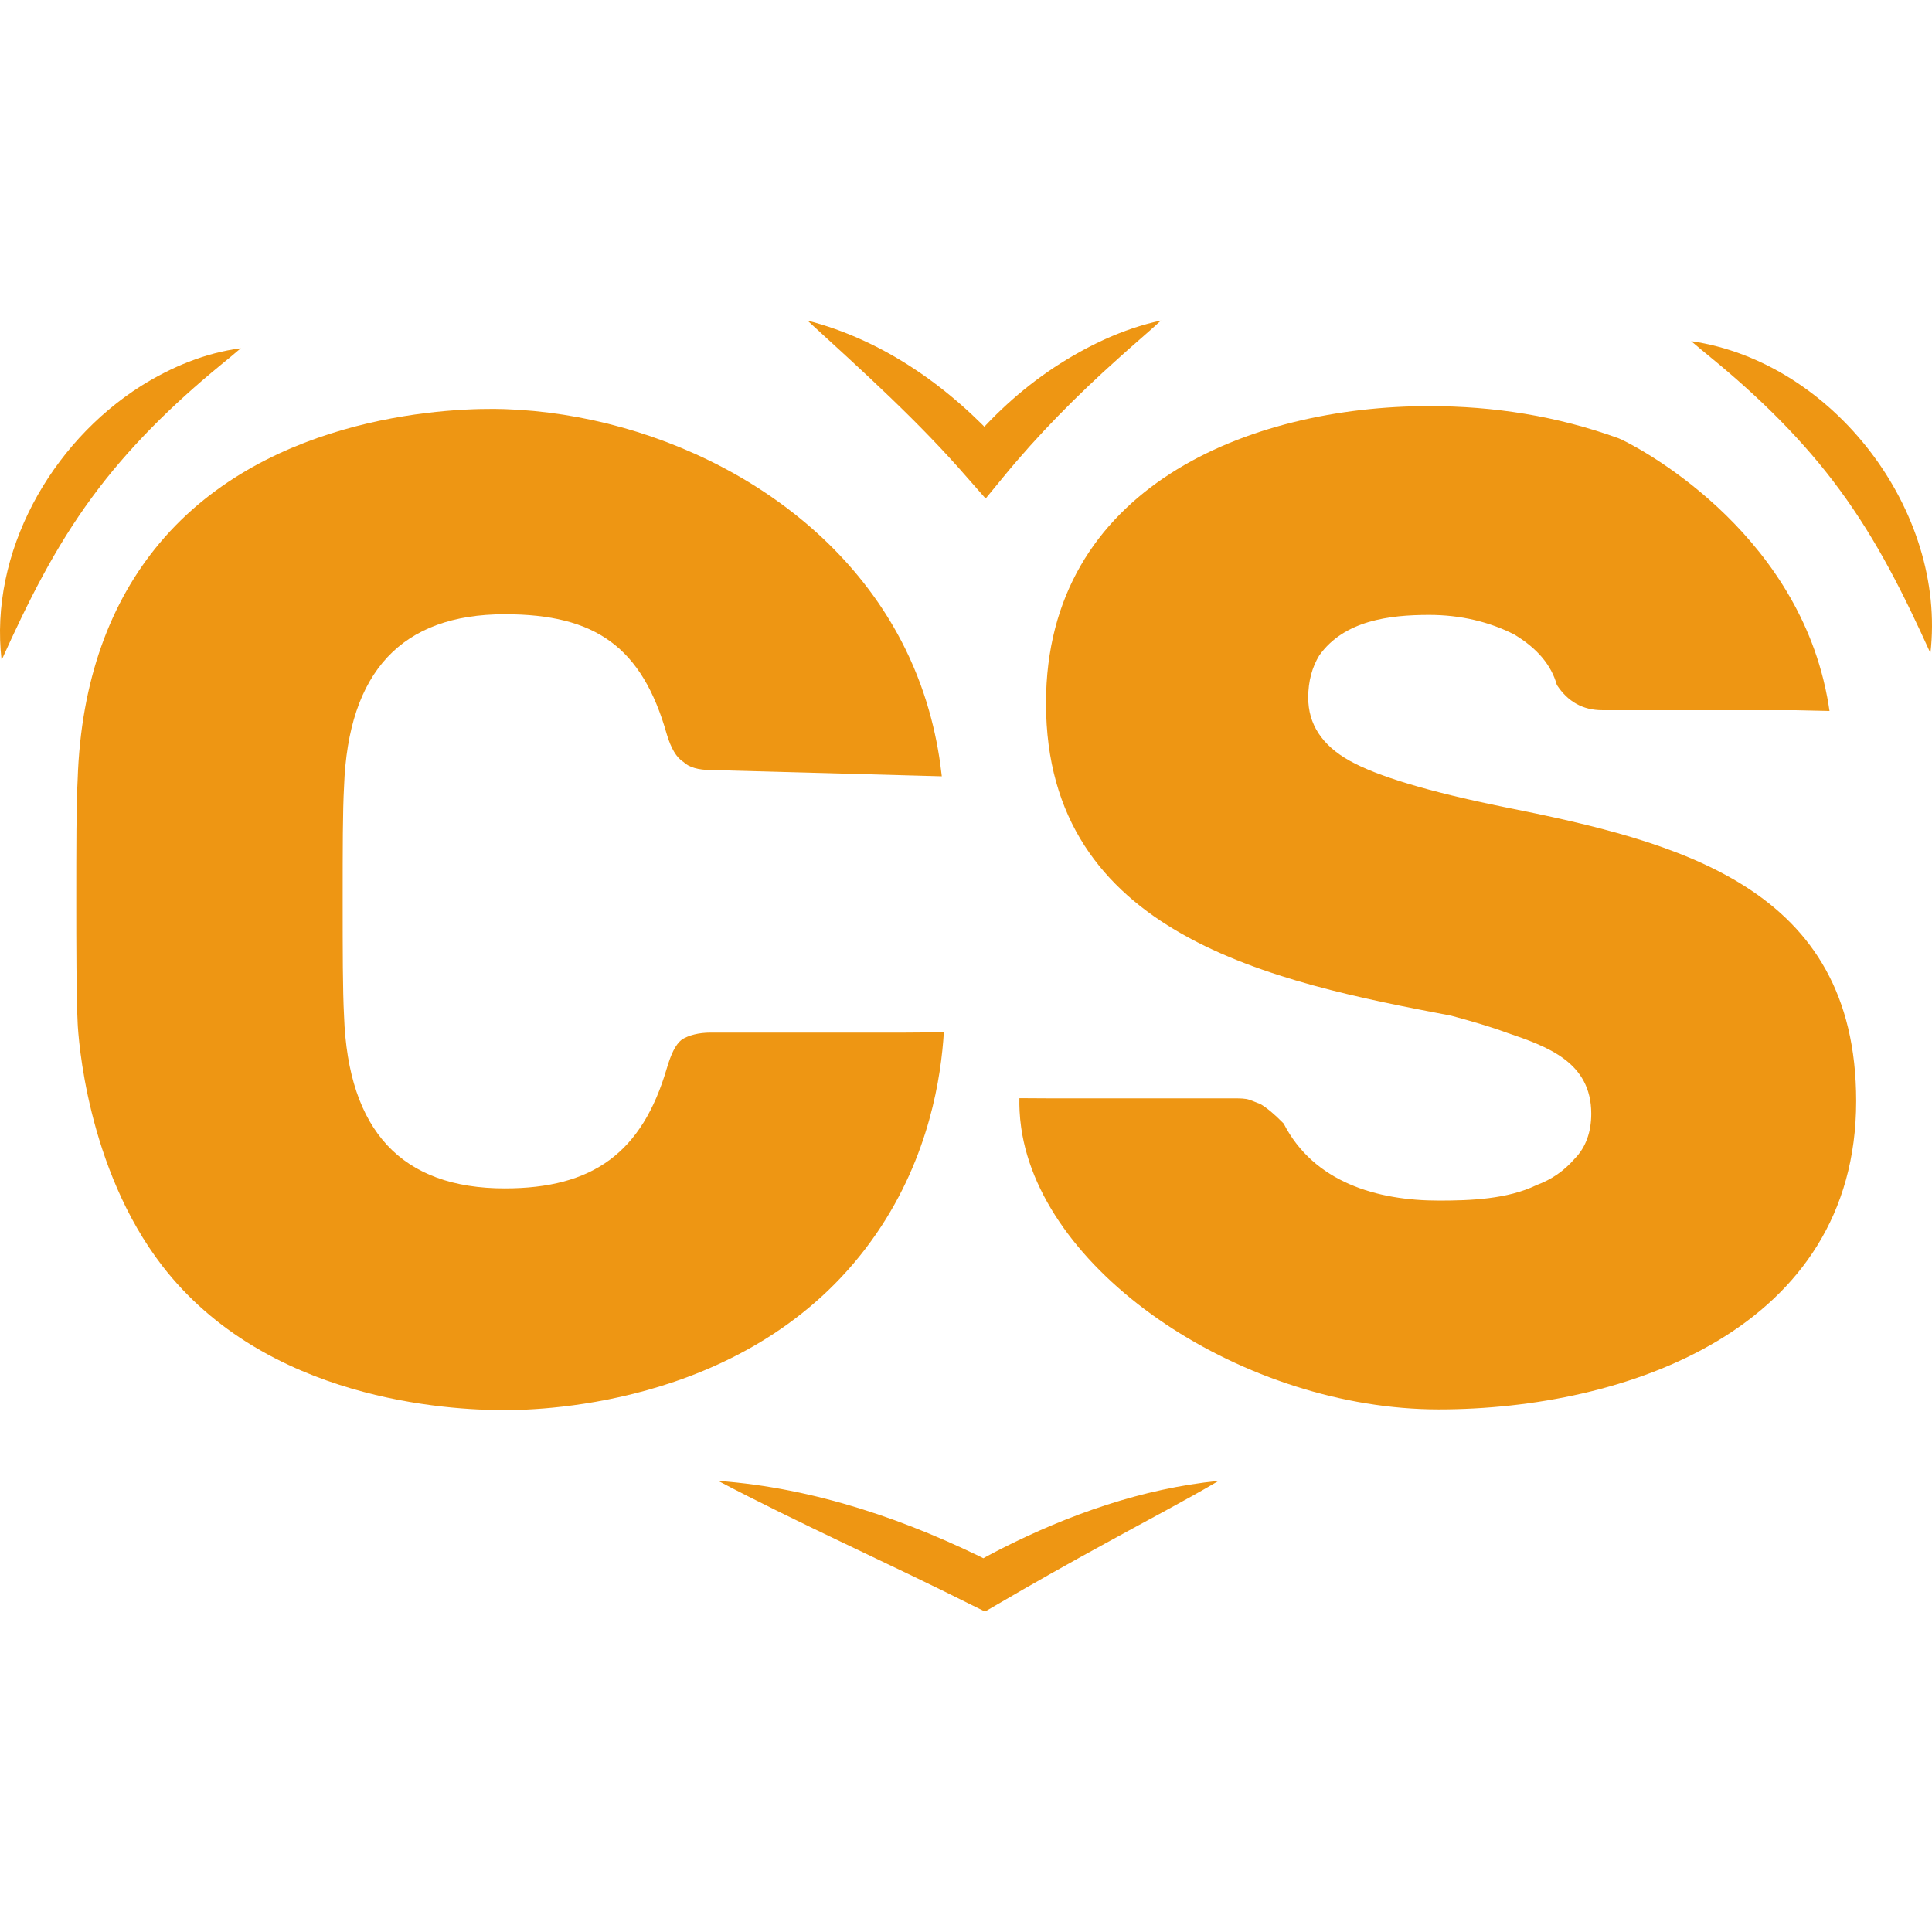 <svg width="416" height="416" viewBox="0 0 416 416" fill="none" xmlns="http://www.w3.org/2000/svg" style="max-width:100%">
<path d="M16.718 220.254C16.434 214.59 16.421 202.824 16.421 194.354C16.421 182.279 16.421 173.449 16.718 167.862C17.417 146.455 23.779 129.553 34.383 116.925C57.983 88.811 98.265 87.729 108.688 88.09C142.245 89.235 178.906 107.257 194.876 139.593C200.062 150.085 202.002 159.958 202.791 167.154C186.212 166.703 169.634 166.253 153.043 165.802C150.379 165.802 148.31 165.21 147.133 164.039C145.659 163.151 144.469 161.091 143.59 158.156C138.262 139.31 128.214 132.256 108.688 132.256C86.51 132.256 74.975 144.614 74.083 169.342C73.785 174.646 73.785 182.884 73.785 193.775C73.785 204.665 73.785 213.2 74.083 218.799C74.975 243.528 86.51 255.886 108.688 255.886C127.619 255.886 138.262 248.226 143.59 229.986C144.482 227.038 145.362 224.978 146.849 223.807C148.323 222.919 150.392 222.339 153.056 222.339H195.045C197.773 222.314 200.502 222.301 203.23 222.275C202.648 231.646 200.204 248.857 188.734 265.579C163.388 302.536 116.925 303.618 108.765 303.631C96.428 303.656 57.298 301.507 34.952 272.582C18.619 251.432 16.861 223.215 16.718 220.293V220.254Z" fill="#EE9613"/>
<path d="M0.346 142.182C-2.343 118.972 10.912 95.415 30.386 83.096C36.956 78.99 44.21 75.977 51.853 74.986C50.392 76.248 48.93 77.432 47.495 78.616C37.214 87.048 27.632 96.419 19.821 107.065C11.739 118.058 6.062 129.502 0.321 142.182H0.346Z" fill="#EE9613"/>
<path d="M415.671 140.65C409.929 127.983 404.252 116.539 396.17 105.533C388.359 94.874 378.79 85.516 368.497 77.084C367.061 75.9 365.613 74.716 364.139 73.454C394.799 77.947 419.201 110.051 415.658 140.65H415.671Z" fill="#EE9613"/>
<path d="M173.822 69.013C190.31 73.248 204.729 83.533 215.94 96.11L208.13 96.239C213.522 89.674 219.872 83.842 226.932 79.157C233.993 74.522 241.713 70.789 250.002 69.013C246.924 71.819 243.795 74.445 240.756 77.213C231.898 85.13 223.531 93.574 216.057 102.688L212.229 107.348L208.246 102.817C197.707 90.665 185.758 79.929 173.835 69L173.822 69.013Z" fill="#EE9613"/>
<path d="M309.786 303.477C268.224 303.477 224.425 274.668 219.886 242.833C219.524 240.272 219.459 238.07 219.498 236.461C221.8 236.461 224.102 236.487 226.404 236.5H265.741C266.918 236.5 268.108 236.5 269 236.796C269.892 237.092 270.474 237.401 271.367 237.697C272.841 238.598 274.328 239.808 276.397 241.919C282.902 254.586 296.506 258.512 309.812 258.512C316.614 258.512 324.593 258.216 330.813 255.191C334.072 253.981 336.723 252.179 339.089 249.463C341.456 247.043 342.632 243.734 342.632 239.808C342.632 228.648 333.167 225.326 324.296 222.314C321.037 221.104 316.899 219.894 312.463 218.697C274.315 211.45 225.227 201.499 225.227 151.411C225.227 104.941 269 87.447 307.73 87.447C321.632 87.447 335.236 89.558 348.542 94.385C350.197 94.99 383.923 111.441 392.6 146.288C393.311 149.146 393.712 151.54 393.932 153.085C391.423 153.033 388.902 152.969 386.393 152.917H344.986C340.848 152.917 337.589 151.102 335.223 147.485C334.046 143.263 331.085 139.646 326.054 136.62C320.726 133.904 314.519 132.398 307.717 132.398C299.144 132.398 289.38 133.608 284.053 141.152C282.578 143.572 281.686 146.584 281.686 150.201C281.686 155.93 284.647 160.461 290.557 163.782C296.467 167.103 307.42 170.424 323.675 173.733C361.525 181.276 399.674 190.931 399.674 237.092C399.674 286.279 349.991 303.477 309.773 303.477H309.786Z" fill="#EE9613"/>
<path d="M154.607 318.86C175.466 320.379 195.639 327.343 214.183 336.728L209.321 336.869C211.364 335.711 213.42 334.578 215.528 333.509C230.167 326.095 245.982 320.508 262.392 318.86C255.435 322.98 245.271 328.296 238.119 332.261C230.399 336.47 222.046 341.182 214.442 345.636L212.088 347L209.579 345.764C191.928 336.895 172.104 328.064 154.607 318.847V318.86Z" fill="#EE9613"/>
</svg>

